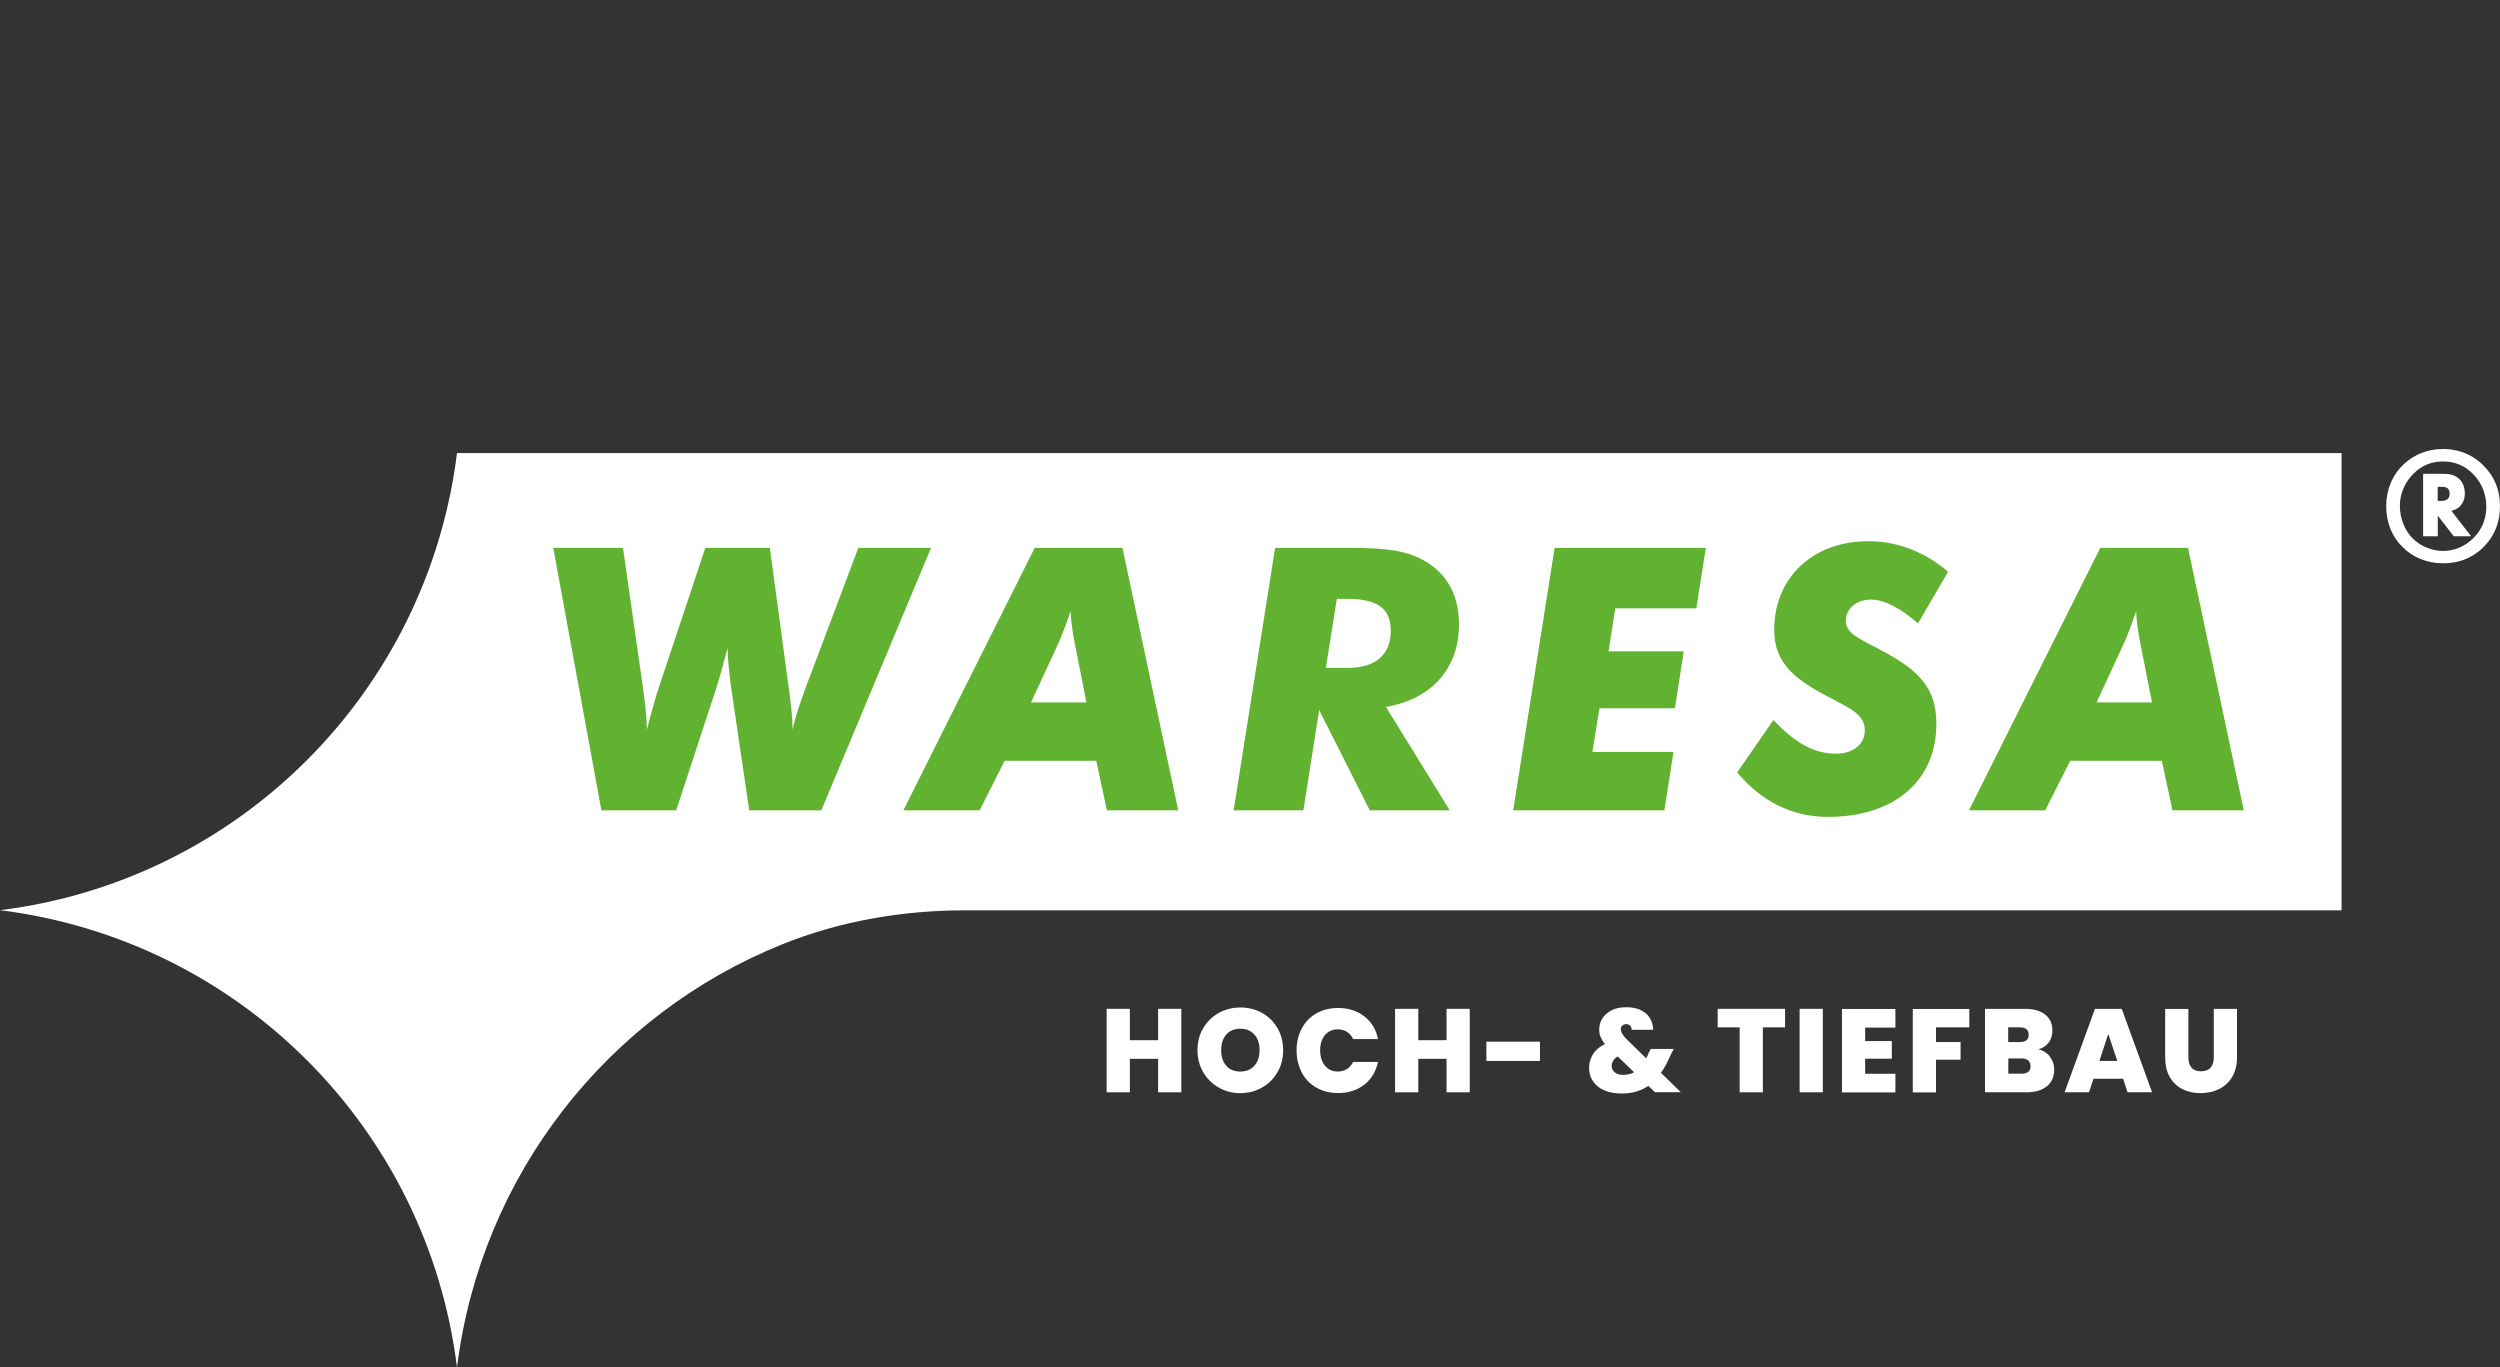 <svg width="245" height="134" viewBox="0 0 245 134" fill="none" xmlns="http://www.w3.org/2000/svg">
<rect x="0" y="0" width="245" height="134" fill="#333333" stroke="none"/>
<path d="M229.471 44.399H44.786C41.871 67.822 23.427 86.284 0 89.2C23.427 92.115 41.871 110.565 44.786 134C47.145 115.09 59.614 99.411 76.668 92.539C82.352 90.252 88.46 89.212 94.58 89.212H229.471V44.399Z" fill="white"/>
<path d="M80.49 79.412L91.242 53.691H84.118L78.941 67.435C78.397 68.911 77.938 70.242 77.683 71.5C77.647 70.169 77.502 68.874 77.321 67.58L75.446 53.691H69.121L64.549 67.435C64.258 68.294 63.871 69.661 63.4 71.5C63.364 70.205 63.218 68.911 63.037 67.58L61.053 53.691H54.22L58.937 79.412H66.266L70.149 67.58C70.475 66.576 70.862 65.209 71.298 63.515C71.334 64.846 71.479 66.14 71.66 67.435L73.426 79.412H80.477H80.49ZM106.469 68.838H101.038L103.772 62.934C103.953 62.535 104.352 61.531 104.921 59.909C104.957 60.877 105.102 61.857 105.283 62.825L106.469 68.826V68.838ZM108.488 79.412H115.467L110 53.691H101.401L88.532 79.412H96.007L98.45 74.561H107.436L108.476 79.412H108.488ZM136.294 61.821C136.294 64.156 134.818 65.451 132.085 65.451H129.932L131.009 58.688H132.012C134.891 58.688 136.294 59.547 136.294 61.821ZM142.982 61.204C142.982 58.107 141.615 55.881 139.027 54.659C137.116 53.764 134.782 53.691 131.795 53.691H124.961L120.897 79.412H127.731L129.279 69.588L134.238 79.412H142.075L135.822 69.274C140.358 68.523 142.982 65.426 142.982 61.216M166.24 59.631L167.171 53.691H152.355L148.292 79.412H163.108L164.003 73.689H156.056L156.746 69.407H164.148L165.006 63.829H157.641L158.294 59.619H166.24V59.631ZM187.962 61.095L190.913 56.026C188.579 54.042 185.918 53.038 183.076 53.038C177.609 53.038 173.872 56.667 173.872 61.7C173.872 64.942 175.783 66.515 179.157 68.281C181.419 69.467 182.749 70.048 182.749 71.56C182.749 72.891 181.709 73.859 179.907 73.859C177.718 73.859 175.843 72.746 173.799 70.556L170.243 75.698C172.65 78.577 175.674 80.053 179.121 80.053C185.845 80.053 189.764 76.351 189.764 70.955C189.764 67.616 188.252 65.886 184.95 64.047C182.652 62.753 180.887 62.244 180.887 60.841C180.887 59.692 181.89 58.76 183.33 58.76C184.66 58.76 186.172 59.547 187.974 61.095M210.893 68.838H205.463L208.196 62.934C208.378 62.535 208.777 61.531 209.345 59.909C209.381 60.877 209.527 61.857 209.708 62.825L210.893 68.826V68.838ZM219.892 79.412L214.425 53.691H205.826L192.957 79.412H200.431L202.875 74.561H211.861L212.901 79.412H219.88H219.892Z" fill="#62B232"/>
<path d="M115.769 98.866V107.045H113.496V103.766H110.726V107.045H108.452V98.866H110.726V101.939H113.496V98.866H115.769Z" fill="white"/>
<path d="M119.446 106.585C118.805 106.222 118.297 105.726 117.922 105.085C117.547 104.444 117.354 103.73 117.354 102.919C117.354 102.109 117.535 101.395 117.922 100.754C118.297 100.112 118.805 99.616 119.446 99.266C120.087 98.915 120.789 98.733 121.563 98.733C122.337 98.733 123.038 98.915 123.679 99.266C124.32 99.616 124.816 100.125 125.191 100.754C125.566 101.395 125.747 102.109 125.747 102.919C125.747 103.73 125.566 104.444 125.191 105.085C124.816 105.726 124.308 106.222 123.667 106.585C123.026 106.948 122.325 107.13 121.551 107.13C120.777 107.13 120.087 106.948 119.434 106.585H119.446ZM122.929 104.444C123.268 104.069 123.437 103.56 123.437 102.919C123.437 102.278 123.268 101.758 122.929 101.383C122.591 101.008 122.131 100.814 121.551 100.814C120.97 100.814 120.498 101.008 120.172 101.383C119.845 101.758 119.676 102.266 119.676 102.919C119.676 103.573 119.845 104.069 120.172 104.444C120.498 104.819 120.97 105.012 121.551 105.012C122.131 105.012 122.591 104.819 122.929 104.444Z" fill="white"/>
<path d="M127.574 100.79C127.912 100.161 128.384 99.665 129.001 99.314C129.618 98.963 130.331 98.782 131.13 98.782C132.145 98.782 133.004 99.06 133.706 99.604C134.407 100.149 134.855 100.887 135.048 101.83H132.605C132.46 101.516 132.254 101.286 132 101.117C131.746 100.959 131.444 100.875 131.105 100.875C130.585 100.875 130.162 101.068 129.847 101.431C129.533 101.806 129.376 102.302 129.376 102.931C129.376 103.56 129.533 104.069 129.847 104.444C130.162 104.819 130.585 105.012 131.105 105.012C131.444 105.012 131.746 104.928 132 104.77C132.254 104.613 132.46 104.371 132.605 104.069H135.048C134.843 105 134.395 105.75 133.706 106.295C133.004 106.839 132.145 107.117 131.13 107.117C130.319 107.117 129.618 106.936 129.001 106.585C128.384 106.234 127.9 105.738 127.574 105.109C127.247 104.48 127.066 103.754 127.066 102.943C127.066 102.133 127.235 101.419 127.574 100.79Z" fill="white"/>
<path d="M144.034 98.866V107.045H141.761V103.766H138.991V107.045H136.717V98.866H138.991V101.939H141.761V98.866H144.034Z" fill="white"/>
<path d="M150.916 102.084V103.972H145.667V102.084H150.916Z" fill="white"/>
<path d="M162.2 107.045L161.535 106.416C160.797 106.924 159.927 107.166 158.899 107.166C158.258 107.166 157.701 107.057 157.218 106.851C156.734 106.646 156.371 106.343 156.117 105.968C155.863 105.593 155.73 105.157 155.73 104.661C155.73 104.165 155.863 103.718 156.117 103.306C156.371 102.895 156.77 102.568 157.278 102.314C157.084 102.072 156.951 101.83 156.855 101.613C156.758 101.395 156.722 101.153 156.722 100.899C156.722 100.5 156.83 100.125 157.036 99.798C157.242 99.471 157.556 99.205 157.955 98.999C158.354 98.794 158.838 98.709 159.395 98.709C159.951 98.709 160.435 98.806 160.834 99.011C161.233 99.217 161.523 99.483 161.717 99.822C161.91 100.161 162.007 100.524 162.007 100.923H159.903C159.903 100.742 159.854 100.608 159.757 100.512C159.661 100.415 159.528 100.366 159.382 100.366C159.225 100.366 159.092 100.415 158.995 100.5C158.887 100.584 158.838 100.705 158.838 100.863C158.838 101.129 159.032 101.467 159.419 101.855L161.33 103.718C161.402 103.573 161.475 103.415 161.547 103.222L161.777 102.798H164.027L163.688 103.452C163.41 104.117 163.108 104.674 162.769 105.133L164.716 107.033H162.152L162.2 107.045ZM160.144 105.085L158.536 103.536C158.33 103.657 158.185 103.802 158.088 103.96C157.992 104.117 157.943 104.286 157.943 104.456C157.943 104.698 158.04 104.915 158.246 105.085C158.451 105.254 158.717 105.339 159.068 105.339C159.479 105.339 159.842 105.254 160.156 105.073L160.144 105.085Z" fill="white"/>
<path d="M174.936 98.866V100.681H172.759V107.045H170.485V100.681H168.332V98.866H174.948H174.936Z" fill="white"/>
<path d="M178.637 98.866V107.045H176.363V98.866H178.637Z" fill="white"/>
<path d="M182.785 100.693V102.024H185.398V103.754H182.785V105.23H185.749V107.057H180.512V98.878H185.749V100.705H182.785V100.693Z" fill="white"/>
<path d="M192.993 98.866V100.681H189.728V102.121H192.135V103.851H189.728V107.057H187.454V98.878H192.993V98.866Z" fill="white"/>
<path d="M200.891 103.56C201.169 103.923 201.314 104.347 201.314 104.819C201.314 105.52 201.072 106.065 200.601 106.452C200.129 106.839 199.452 107.045 198.581 107.045H194.529V98.866H198.448C199.282 98.866 199.936 99.048 200.419 99.423C200.891 99.798 201.133 100.318 201.133 100.984C201.133 101.467 201.012 101.867 200.758 102.181C200.504 102.508 200.177 102.726 199.754 102.835C200.238 102.943 200.613 103.185 200.891 103.548V103.56ZM196.803 102.121H197.952C198.521 102.121 198.811 101.879 198.811 101.407C198.811 100.935 198.521 100.681 197.952 100.681H196.803V102.121ZM198.992 104.492C198.992 104.25 198.92 104.057 198.762 103.923C198.617 103.79 198.4 103.73 198.121 103.73H196.815V105.218H198.133C198.702 105.218 198.992 104.976 198.992 104.504V104.492Z" fill="white"/>
<path d="M208.063 105.714H205.16L204.725 107.045H202.33L205.306 98.866H207.93L210.905 107.045H208.499L208.063 105.714ZM207.495 103.972L206.612 101.322L205.741 103.972H207.495Z" fill="white"/>
<path d="M214.461 98.866V103.609C214.461 104.044 214.558 104.395 214.764 104.625C214.969 104.867 215.284 104.988 215.695 104.988C216.106 104.988 216.433 104.867 216.638 104.625C216.856 104.383 216.953 104.044 216.953 103.609V98.866H219.226V103.609C219.226 104.359 219.069 105 218.755 105.533C218.44 106.065 218.005 106.464 217.461 106.73C216.916 106.996 216.312 107.129 215.646 107.129C214.981 107.129 214.389 106.996 213.869 106.73C213.348 106.464 212.937 106.065 212.635 105.545C212.333 105.024 212.187 104.371 212.187 103.621V98.878H214.449L214.461 98.866Z" fill="white"/>
<path d="M243.355 45.597C242.025 44.278 240.477 44 239.424 44C237.949 44 236.582 44.532 235.566 45.5C234.453 46.541 233.849 47.992 233.849 49.602C233.849 51.211 234.405 52.566 235.421 53.582C236.449 54.635 237.876 55.203 239.424 55.203C241.468 55.203 242.762 54.284 243.488 53.509C244.492 52.457 245 51.138 245 49.626C245 48.017 244.468 46.698 243.355 45.597ZM242.339 52.783C241.541 53.558 240.513 53.993 239.424 53.993C238.336 53.993 237.199 53.521 236.449 52.771C235.663 51.985 235.191 50.799 235.191 49.59C235.191 48.077 235.905 47.049 236.497 46.444C237.308 45.621 238.263 45.222 239.424 45.222C240.585 45.222 241.553 45.633 242.339 46.432C242.944 47.037 243.657 48.077 243.657 49.65C243.657 51.223 242.944 52.203 242.339 52.783Z" fill="white"/>
<path d="M241.106 49.577C241.396 49.275 241.553 48.852 241.553 48.367C241.553 47.811 241.372 47.303 241.045 46.976C240.573 46.504 239.969 46.432 239.436 46.432H237.465V52.554H238.904V50.533L240.464 52.554H242.17L240.235 50.061C240.585 49.977 240.9 49.807 241.118 49.577H241.106ZM238.892 47.714H239.291C239.436 47.714 239.715 47.714 239.884 47.871C239.932 47.92 240.065 48.053 240.065 48.38C240.065 48.597 240.005 48.767 239.884 48.888C239.823 48.948 239.642 49.093 239.243 49.093H238.892V47.714Z" fill="white"/>
</svg>
